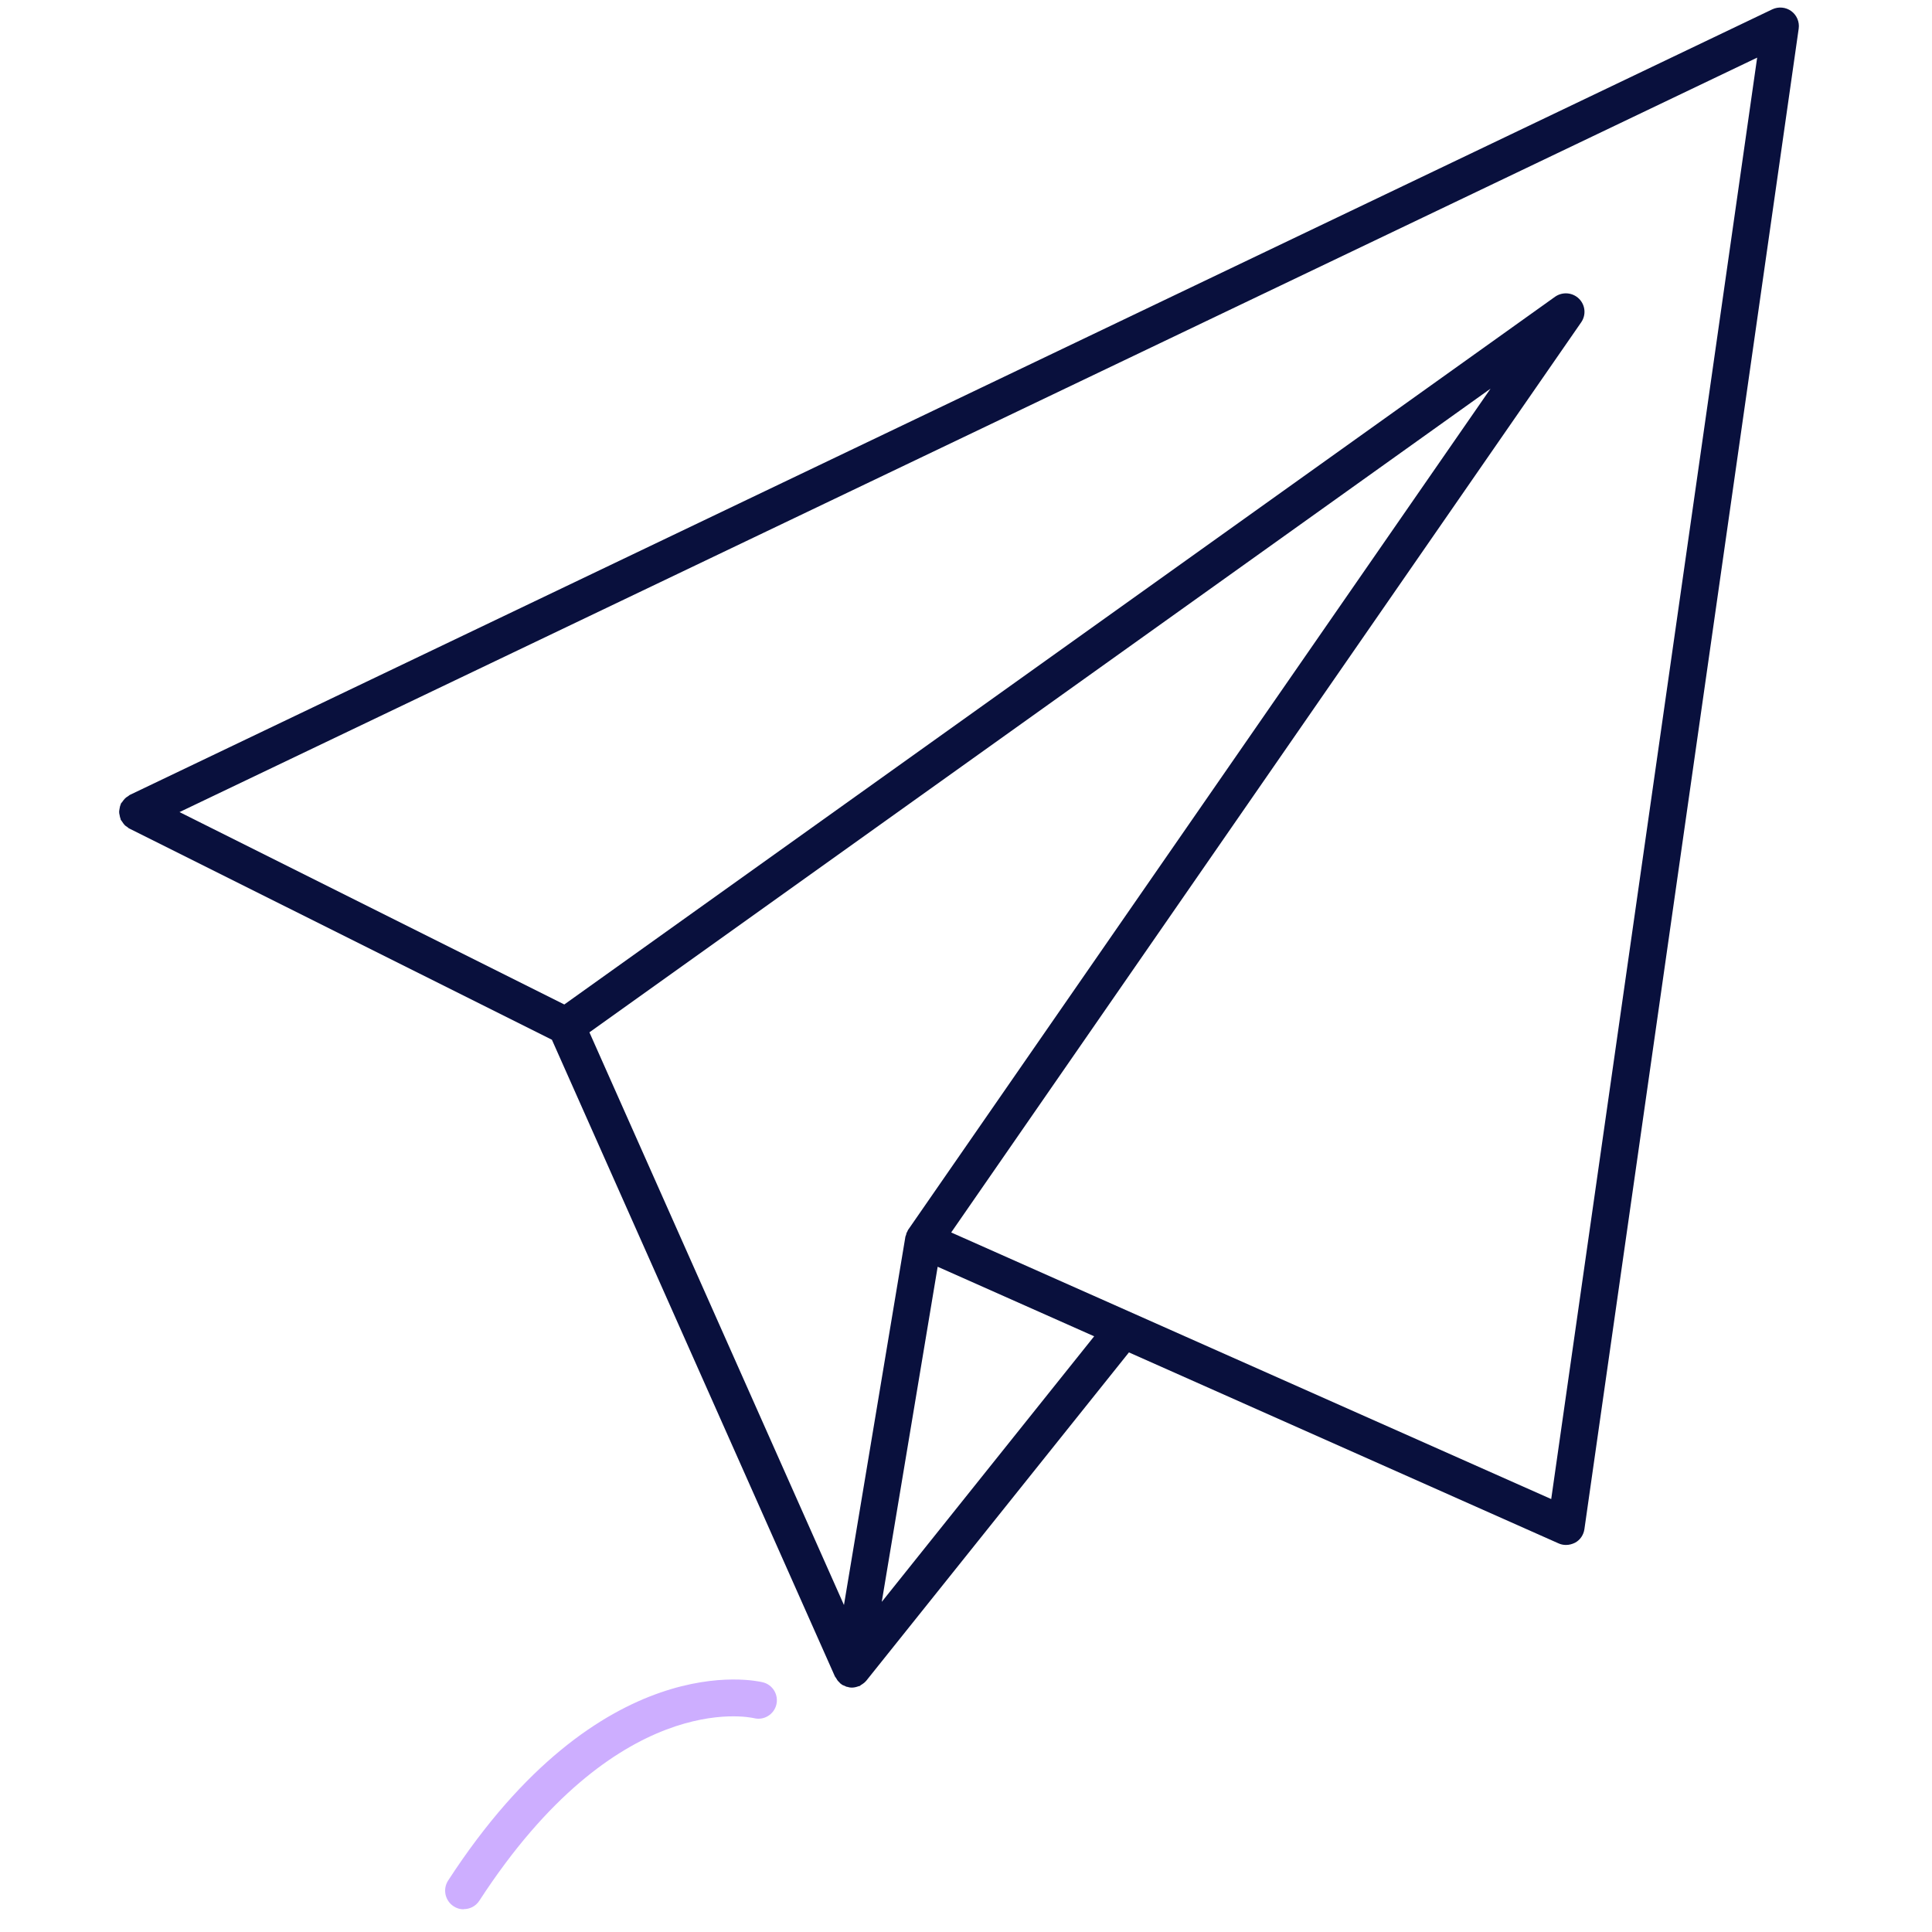 <?xml version="1.0" encoding="UTF-8"?>
<svg id="Layer_1" data-name="Layer 1" xmlns="http://www.w3.org/2000/svg" viewBox="0 0 120 120">
  <defs>
    <style>
      .cls-1 {
        fill: #09103d;
      }

      .cls-1, .cls-2 {
        stroke-width: 0px;
      }

      .cls-2 {
        fill: #cdaeff;
      }
    </style>
  </defs>
  <path class="cls-1" d="m111.26.69c-.34-.25-.8-.29-1.18-.11L8.05,49.38s-.07.06-.12.09c-.07.04-.13.08-.18.14-.06.06-.1.12-.15.19-.03.04-.06.07-.09.11-.01.02,0,.04-.02.07-.03.07-.05.15-.06.23-.01.07-.03.14-.03.21,0,.07.01.14.03.21.01.08.03.16.06.23,0,.02,0,.05.02.07.02.04.06.07.08.11.04.07.09.13.14.19.05.06.12.1.18.14.04.03.07.07.12.09l26.25,13.12,17.58,39.55s.02.03.03.04c.02.03.04.06.06.09.02.03.04.06.06.1.04.06.09.1.14.15.02.02.02.04.04.05.01.01.03.02.05.03.02.01.03.03.05.05,0,0,0,0,.01,0,.05.03.1.05.16.07.03.01.06.03.1.05.04.01.07.02.11.02.02,0,.03.02.05.02.06.01.13.02.19.02.15,0,.3-.04.43-.09.01,0,.02,0,.03,0,0,0,0,0,.01,0,.03-.01.05-.04.08-.06.08-.05.16-.1.23-.16.03-.03.05-.05.08-.08,0-.01.02-.01.03-.03l16.32-20.4,26.68,11.86c.15.07.31.1.47.1.19,0,.38-.05.56-.14.32-.17.53-.49.58-.84L111.72,1.78c.06-.42-.12-.84-.46-1.09Zm-54.86,75.69s0,.01,0,.02c-.02.03-.04.07-.05.11-.01.02-.03.04-.04.06-.02.04-.01.08-.03.12-.01.05-.04.09-.05.14,0,0,0,.01,0,.02l-3.81,22.84-15.81-35.57,55.97-39.98-36.17,52.24Zm-1.63,23.1l3.47-20.8,9.72,4.32-13.18,16.48Zm41.58-6.37l-37.27-16.56,39.13-56.53c.32-.46.26-1.08-.14-1.47-.4-.39-1.02-.44-1.48-.12l-61.54,43.96-23.9-11.95L109.14,3.58l-12.79,89.52Z"/>
  <path class="cls-2" d="m28.79,118.59c-.21,0-.43-.06-.62-.19-.53-.35-.68-1.06-.34-1.59,9.49-14.62,19.14-12.42,19.55-12.32.62.15.99.78.84,1.39-.15.61-.77.99-1.38.84-.35-.08-8.54-1.8-17.07,11.34-.22.34-.59.52-.97.52Z"/>
</svg>